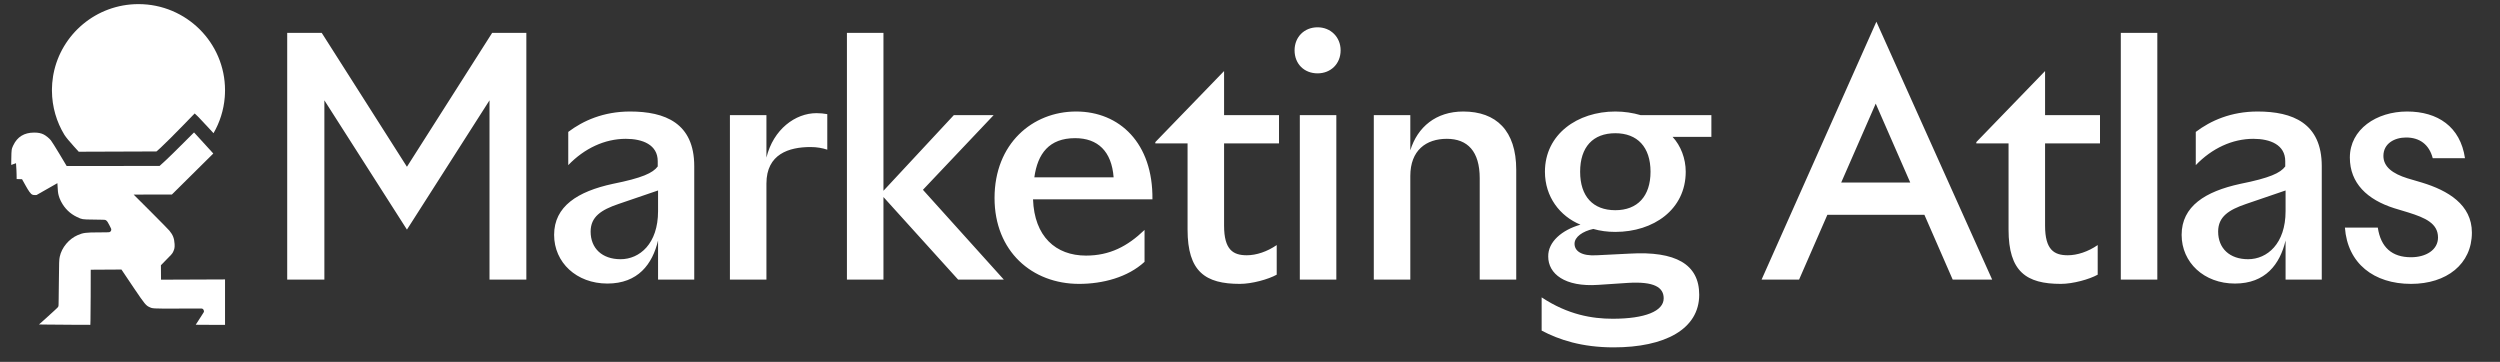 <?xml version="1.0" encoding="UTF-8"?>
<svg xmlns="http://www.w3.org/2000/svg" width="152" height="22" viewBox="0 0 152 22" fill="none">
  <rect x="0" y="0" width="152" height="22" fill="#333333" stroke="none"/>
  <g clip-path="url(#clip0_8274_1769)">
    <path d="M11.858 8.117C11.959 8.227 12.098 8.379 12.25 8.546L12.937 9.299L12.968 9.334L10.45 11.828H9.506L8.499 11.83L8.126 11.831L8.389 12.094L9.302 13.006C9.806 13.51 10.252 13.967 10.303 14.028C10.413 14.162 10.484 14.278 10.531 14.4C10.578 14.522 10.604 14.657 10.615 14.835C10.621 14.95 10.619 15.023 10.606 15.088C10.597 15.137 10.581 15.186 10.554 15.25L10.523 15.319C10.474 15.423 10.457 15.45 9.829 16.081L9.783 16.127L9.784 16.191L9.789 16.85L9.79 17.005L9.944 17.004L13.682 16.989V19.75H12.73C12.329 19.75 12.066 19.748 11.899 19.745L12.076 19.472V19.471C12.159 19.341 12.235 19.223 12.29 19.138C12.317 19.095 12.339 19.059 12.355 19.035C12.363 19.023 12.369 19.013 12.373 19.006C12.376 19.002 12.378 18.999 12.379 18.996C12.38 18.995 12.381 18.993 12.383 18.991C12.383 18.99 12.385 18.987 12.386 18.983C12.387 18.982 12.389 18.977 12.392 18.972C12.393 18.97 12.395 18.964 12.396 18.958C12.398 18.954 12.403 18.937 12.403 18.914C12.396 18.87 12.362 18.809 12.342 18.791C12.331 18.783 12.311 18.773 12.303 18.77C12.29 18.765 12.28 18.762 12.277 18.762C12.269 18.761 12.264 18.76 12.262 18.76C12.258 18.759 12.255 18.759 12.253 18.759C12.25 18.759 12.247 18.759 12.244 18.759C12.238 18.759 12.23 18.759 12.221 18.759C12.201 18.759 12.172 18.759 12.136 18.758C12.063 18.758 11.957 18.758 11.827 18.758L10.814 18.761C10.02 18.764 9.637 18.765 9.419 18.751C9.312 18.744 9.254 18.734 9.21 18.722C9.187 18.715 9.167 18.708 9.144 18.698L9.062 18.66C8.974 18.618 8.907 18.573 8.785 18.427C8.658 18.272 8.48 18.017 8.171 17.558H8.171L7.524 16.596L7.431 16.457L7.385 16.388H7.302L6.486 16.393H6.486L5.67 16.398L5.517 16.4L5.516 16.553L5.513 18.012C5.511 18.615 5.506 19.187 5.501 19.483L5.495 19.679V19.68L5.491 19.75L4.6 19.748H4.6C4.027 19.747 3.204 19.739 2.769 19.733H2.769L2.371 19.727L2.787 19.356H2.787C2.983 19.179 3.162 19.016 3.293 18.895C3.359 18.834 3.413 18.783 3.451 18.747C3.47 18.728 3.486 18.712 3.498 18.7C3.503 18.694 3.51 18.687 3.515 18.681C3.518 18.677 3.522 18.672 3.527 18.666C3.529 18.663 3.532 18.658 3.536 18.651C3.538 18.647 3.543 18.637 3.548 18.623H3.549C3.55 18.62 3.55 18.618 3.55 18.616C3.551 18.614 3.552 18.613 3.552 18.611H3.551C3.553 18.605 3.555 18.6 3.555 18.598C3.556 18.594 3.556 18.59 3.556 18.588C3.557 18.583 3.557 18.578 3.557 18.575C3.558 18.567 3.559 18.558 3.559 18.548C3.56 18.527 3.561 18.499 3.562 18.464C3.564 18.393 3.566 18.294 3.567 18.174L3.578 17.25C3.59 15.893 3.594 15.799 3.633 15.608H3.633C3.75 15.052 4.192 14.521 4.732 14.291H4.731C4.9 14.219 5.019 14.181 5.191 14.159C5.369 14.136 5.606 14.129 6.014 14.129C6.179 14.129 6.33 14.128 6.439 14.126C6.493 14.125 6.539 14.124 6.571 14.122C6.586 14.121 6.601 14.12 6.612 14.119C6.617 14.119 6.626 14.118 6.634 14.117C6.638 14.116 6.648 14.114 6.661 14.11C6.666 14.108 6.682 14.102 6.699 14.09C6.71 14.083 6.765 14.042 6.765 13.963C6.765 13.943 6.761 13.927 6.761 13.924C6.759 13.918 6.758 13.913 6.757 13.911C6.755 13.906 6.753 13.901 6.752 13.898C6.749 13.892 6.746 13.885 6.743 13.878C6.737 13.864 6.728 13.846 6.718 13.826L6.64 13.67C6.601 13.592 6.567 13.533 6.537 13.489C6.523 13.467 6.506 13.445 6.486 13.426C6.473 13.413 6.452 13.395 6.424 13.382L6.393 13.371L6.391 13.371L6.342 13.364C6.329 13.363 6.312 13.363 6.293 13.362C6.255 13.36 6.203 13.359 6.142 13.358L5.683 13.35C5.317 13.347 5.151 13.344 5.03 13.324C4.919 13.306 4.849 13.274 4.672 13.19H4.673C4.26 12.993 3.938 12.681 3.72 12.266L3.678 12.181C3.592 11.998 3.543 11.833 3.523 11.649L3.517 11.569L3.505 11.384L3.489 11.136L3.274 11.259L2.223 11.857L2.118 11.859C2.01 11.859 1.954 11.84 1.891 11.783C1.833 11.73 1.768 11.643 1.679 11.495L1.581 11.326L1.383 10.973L1.341 10.896L1.253 10.894L1.012 10.886V10.818C1.012 10.757 1.01 10.675 1.008 10.592L1 10.361V10.359L0.986 10.129L0.974 9.923L0.78 9.993L0.682 10.027C0.682 9.945 0.684 9.833 0.687 9.673C0.692 9.363 0.695 9.214 0.711 9.109C0.722 9.039 0.738 8.989 0.772 8.915L0.811 8.829H0.811C0.935 8.569 1.102 8.38 1.308 8.254C1.514 8.128 1.769 8.061 2.077 8.061C2.329 8.061 2.496 8.097 2.651 8.173C2.795 8.246 2.986 8.4 3.095 8.534C3.118 8.564 3.186 8.666 3.282 8.818C3.375 8.965 3.488 9.15 3.6 9.336L4.007 10.016L4.052 10.092H4.14L9.642 10.09H9.702L9.747 10.049L10.076 9.748H10.077C10.26 9.579 10.746 9.103 11.157 8.69H11.157C11.362 8.485 11.549 8.297 11.686 8.162C11.728 8.12 11.766 8.083 11.797 8.052C11.816 8.072 11.836 8.093 11.858 8.117H11.858ZM8.42 0.25C11.326 0.25 13.682 2.596 13.682 5.488C13.682 5.559 13.68 5.63 13.677 5.7L13.665 5.91C13.601 6.702 13.36 7.445 12.982 8.098L12.959 8.074V8.073L12.729 7.824C12.541 7.621 12.306 7.37 12.154 7.21L12.005 7.056L12.004 7.056L11.947 7.002L11.836 6.899L11.73 7.007L11.176 7.578C10.613 8.159 10.078 8.691 9.775 8.974L9.659 9.079L9.513 9.208L4.787 9.225L4.516 8.926H4.515C4.2 8.574 4.041 8.386 3.916 8.198C3.44 7.416 3.164 6.5 3.158 5.52L3.16 5.377C3.163 5.264 3.168 5.159 3.175 5.059H3.175C3.175 5.059 3.175 5.058 3.175 5.058V5.054L3.175 5.054C3.187 4.914 3.204 4.775 3.226 4.639L3.25 4.503C3.713 2.082 5.851 0.25 8.42 0.25Z" fill="white"></path>
  </g>
  <path d="M32.002 17H29.762V6.1L24.742 13.96L19.722 6.1V17H17.462V2H19.562L24.742 10.14L29.922 2H32.002V17ZM39.99 10.12V9.8C39.99 8.8 39.07 8.44 38.05 8.44C36.77 8.44 35.53 9.02 34.55 10.04V8.02C35.45 7.34 36.69 6.78 38.31 6.78C40.43 6.78 42.21 7.48 42.21 10.1V17H40.01V14.62C39.67 16.06 38.79 17.24 36.93 17.24C35.05 17.24 33.69 15.96 33.69 14.28C33.69 12.54 35.13 11.64 37.25 11.18C39.05 10.82 39.69 10.52 39.99 10.12ZM40.01 12.84V11.58L37.61 12.4C36.55 12.76 35.91 13.18 35.91 14.08C35.91 15.1 36.61 15.76 37.73 15.76C38.89 15.76 40.01 14.82 40.01 12.84ZM46.599 7V9.58C47.019 7.86 48.359 6.88 49.639 6.88C49.859 6.88 50.099 6.9 50.299 6.94V9.1C49.999 9 49.659 8.94 49.279 8.94C47.979 8.94 46.599 9.36 46.599 11.16V17H44.379V7H46.599ZM53.714 11.98V17H51.493V2H53.714V11.6L57.993 7H60.413L56.114 11.54L61.033 17H58.254L53.714 11.98ZM65.608 17.26C62.748 17.26 60.468 15.28 60.468 12.04C60.468 8.74 62.768 6.78 65.428 6.78C68.068 6.78 70.108 8.7 70.068 12.12H62.808C62.888 14.38 64.188 15.54 66.028 15.54C67.468 15.54 68.548 14.98 69.588 13.98V15.92C68.568 16.86 67.048 17.26 65.608 17.26ZM65.368 8.4C63.788 8.4 63.088 9.34 62.888 10.78H67.708C67.588 9.2 66.748 8.4 65.368 8.4ZM77.624 14.9V16.7C77.124 16.98 76.124 17.26 75.384 17.26C73.284 17.26 72.204 16.52 72.204 13.96V8.72H70.244V8.64L74.424 4.32V7H77.764V8.72H74.424V13.72C74.424 15.2 74.984 15.52 75.804 15.52C76.384 15.52 77.044 15.3 77.624 14.9ZM80.109 4.46C79.29 4.46 78.71 3.88 78.71 3.06C78.71 2.26 79.29 1.66 80.109 1.66C80.909 1.66 81.51 2.26 81.51 3.06C81.51 3.88 80.909 4.46 80.109 4.46ZM81.249 17H79.029V7H81.249V17ZM85.747 7V9.14C86.187 7.72 87.307 6.78 88.967 6.78C90.967 6.78 92.187 7.94 92.187 10.32V17H89.967V10.84C89.967 9.2 89.227 8.44 87.967 8.44C86.707 8.44 85.747 9.14 85.747 10.7V17H83.527V7H85.747ZM94.132 15.6C94.112 14.7 94.972 13.98 96.092 13.66C94.832 13.14 93.932 11.96 93.932 10.44C93.932 8.16 95.912 6.78 98.212 6.78C98.752 6.78 99.272 6.86 99.752 7H104.052V8.32H101.692C102.192 8.86 102.492 9.64 102.492 10.44C102.492 12.74 100.532 14.1 98.212 14.1C97.732 14.1 97.292 14.04 96.872 13.92C96.232 14.06 95.732 14.4 95.732 14.82C95.732 15.26 96.152 15.58 97.092 15.52L99.092 15.42C101.872 15.26 103.312 16.06 103.312 17.92C103.312 20.02 101.212 21.12 98.112 21.12C96.172 21.12 94.792 20.66 93.732 20.1V18.08C95.332 19.14 96.812 19.38 98.052 19.38C100.012 19.38 101.152 18.92 101.152 18.14C101.152 17.48 100.592 17.1 98.972 17.2L97.172 17.32C95.132 17.46 94.132 16.64 94.132 15.6ZM98.212 8.1C96.852 8.1 96.072 8.94 96.072 10.44C96.072 11.94 96.852 12.78 98.212 12.78C99.552 12.78 100.352 11.94 100.352 10.44C100.352 8.94 99.552 8.1 98.212 8.1ZM109.384 17H107.104L114.084 1.32L121.124 17H118.724L117.004 13.06H111.104L109.384 17ZM111.944 11.1H116.144L114.044 6.3L111.944 11.1ZM127.54 14.9V16.7C127.04 16.98 126.04 17.26 125.3 17.26C123.2 17.26 122.12 16.52 122.12 13.96V8.72H120.16V8.64L124.34 4.32V7H127.68V8.72H124.34V13.72C124.34 15.2 124.9 15.52 125.72 15.52C126.3 15.52 126.96 15.3 127.54 14.9ZM131.165 17H128.945V2H131.165V17ZM138.943 10.12V9.8C138.943 8.8 138.023 8.44 137.003 8.44C135.723 8.44 134.483 9.02 133.503 10.04V8.02C134.403 7.34 135.643 6.78 137.263 6.78C139.383 6.78 141.163 7.48 141.163 10.1V17H138.963V14.62C138.623 16.06 137.743 17.24 135.883 17.24C134.003 17.24 132.643 15.96 132.643 14.28C132.643 12.54 134.083 11.64 136.203 11.18C138.003 10.82 138.643 10.52 138.943 10.12ZM138.963 12.84V11.58L136.563 12.4C135.503 12.76 134.863 13.18 134.863 14.08C134.863 15.1 135.563 15.76 136.683 15.76C137.843 15.76 138.963 14.82 138.963 12.84ZM149.871 9.62H147.911C147.691 8.78 147.111 8.36 146.291 8.36C145.591 8.36 144.911 8.72 144.911 9.48C144.911 10.14 145.471 10.56 146.371 10.84L147.251 11.1C148.831 11.58 150.291 12.44 150.291 14.14C150.291 16.06 148.751 17.26 146.591 17.26C144.331 17.26 142.731 16.02 142.571 13.84H144.571C144.751 15.04 145.431 15.64 146.591 15.64C147.491 15.64 148.231 15.2 148.231 14.44C148.231 13.58 147.451 13.24 146.431 12.92L145.571 12.66C143.931 12.14 142.871 11.14 142.871 9.58C142.871 7.86 144.491 6.78 146.351 6.78C148.211 6.78 149.591 7.7 149.871 9.62Z" fill="white"></path>
  <defs>
    <clipPath id="clip0_8274_1769">
      <rect width="13" height="19.5" fill="white" transform="translate(0.682 0.25)"></rect>
    </clipPath>
  </defs>
</svg>
